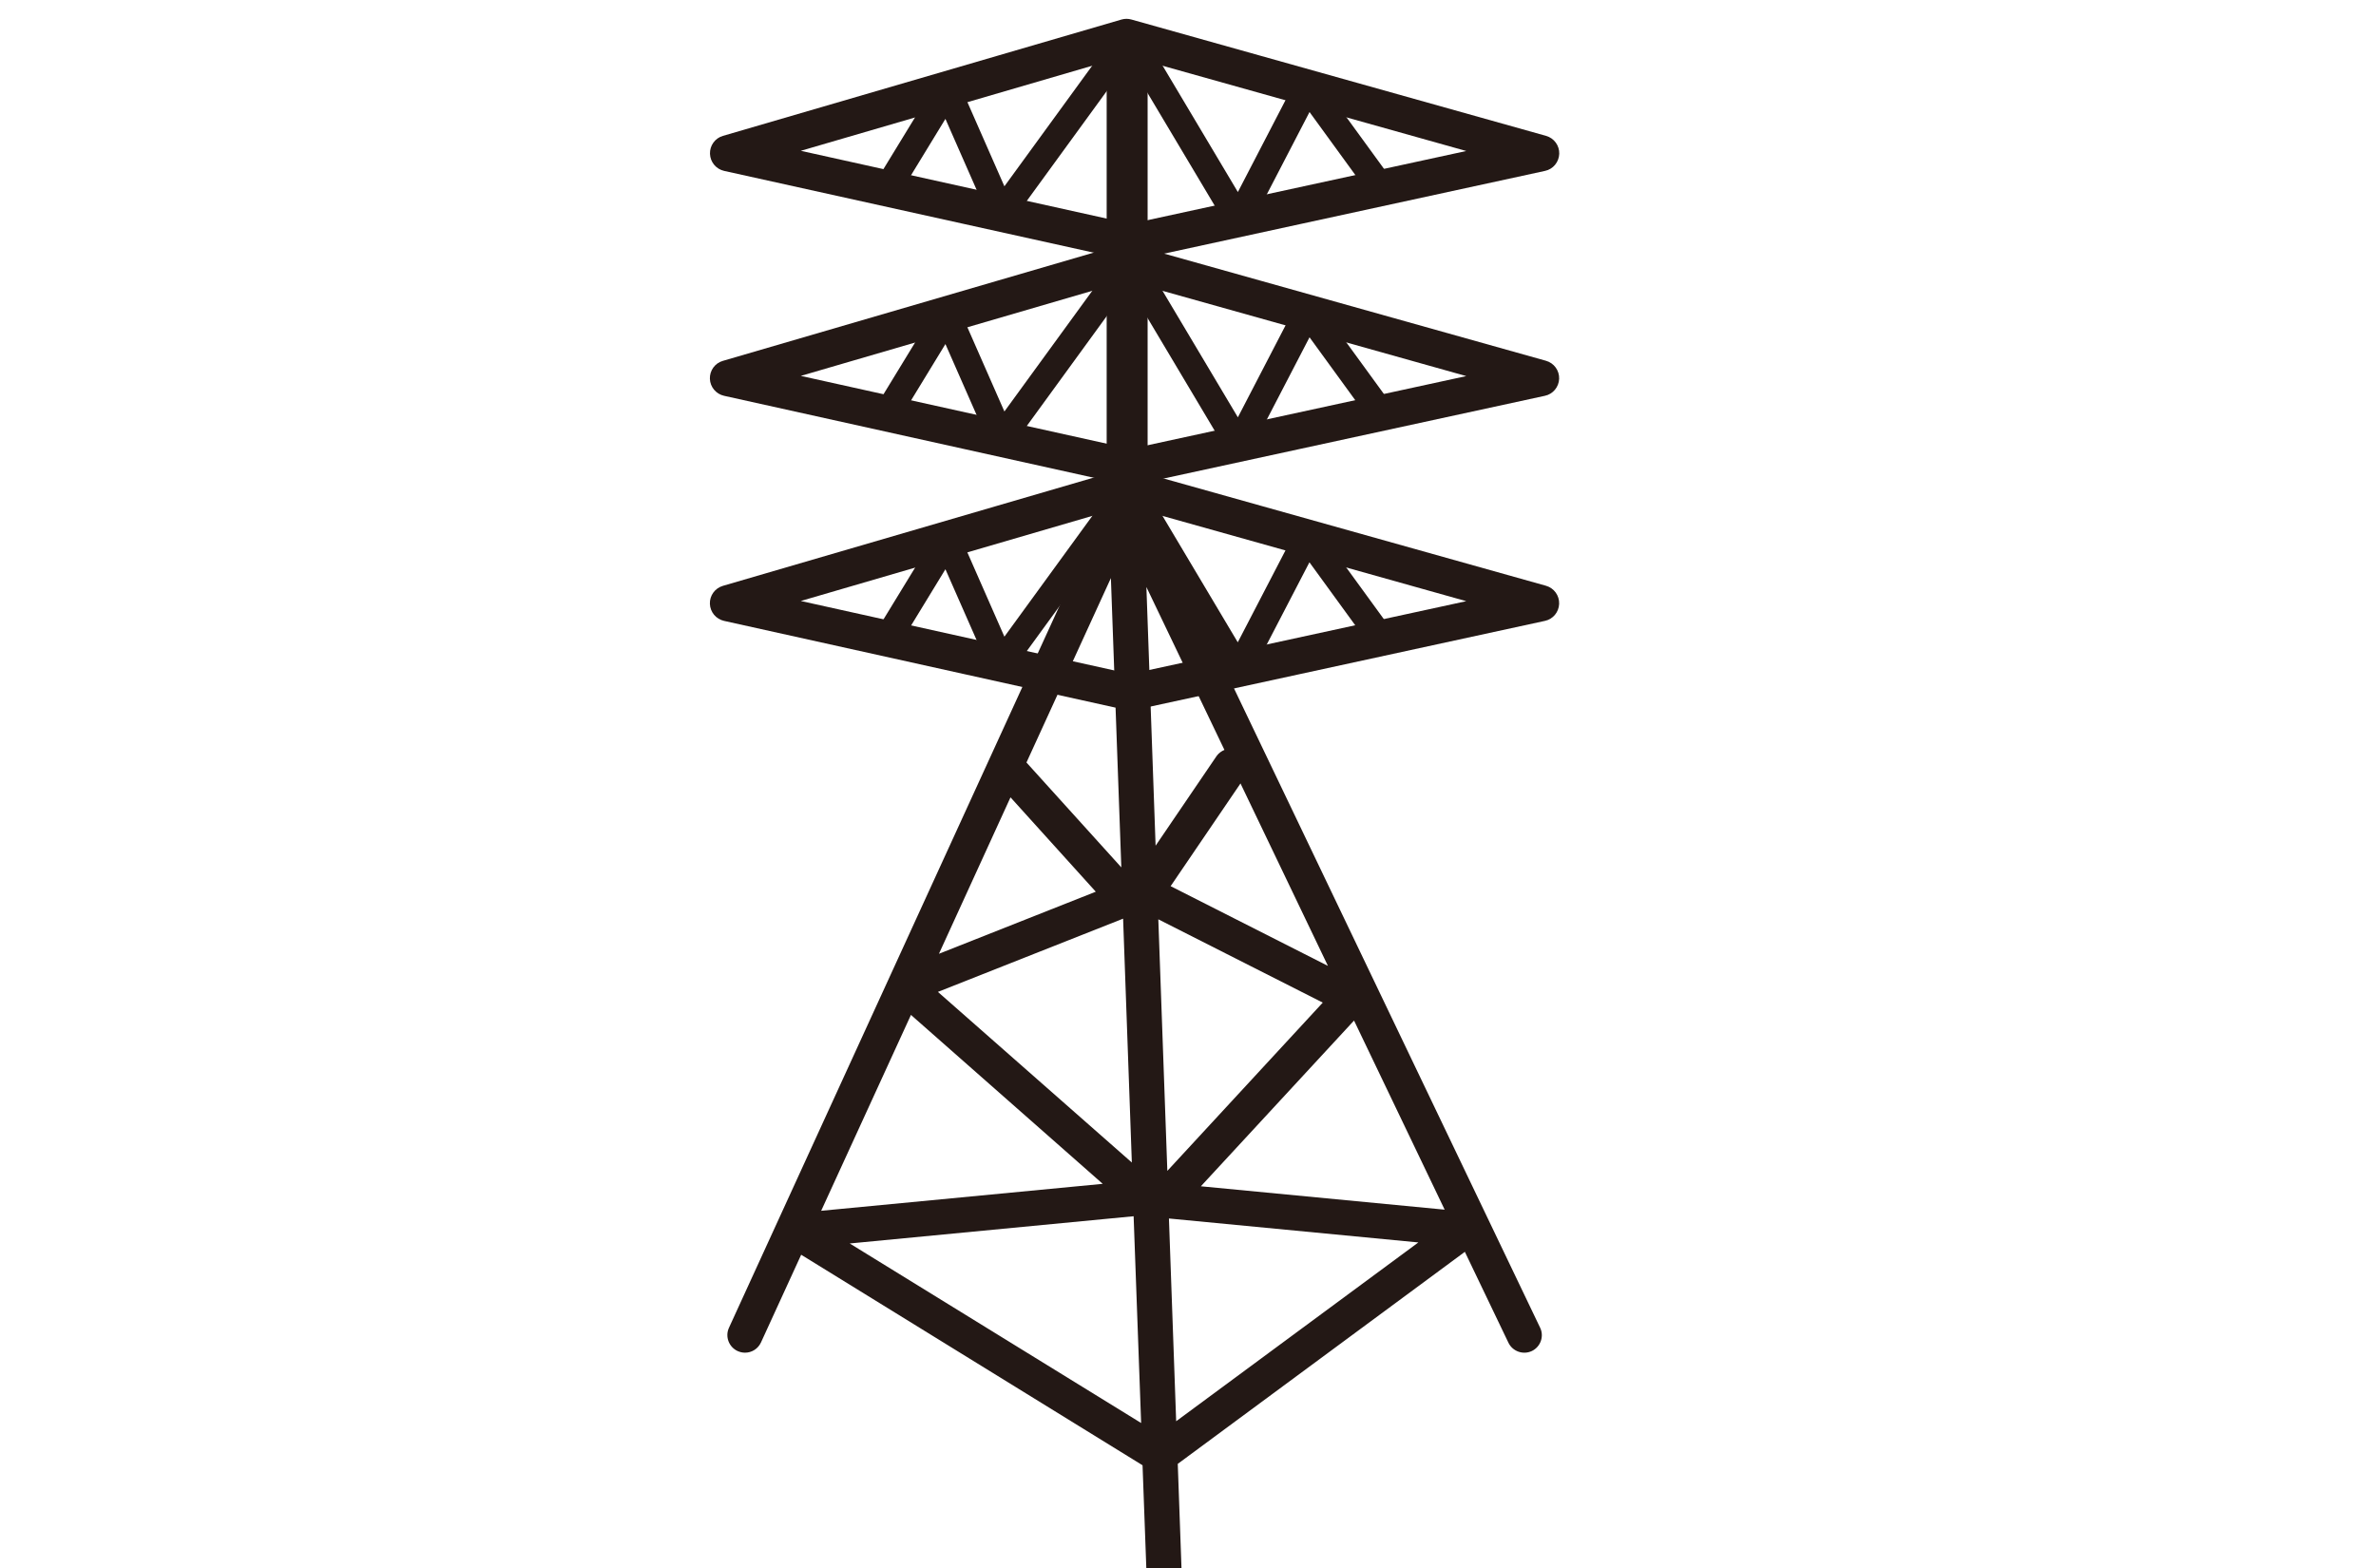 <?xml version="1.0" encoding="utf-8"?>
<!-- Generator: Adobe Illustrator 25.0.1, SVG Export Plug-In . SVG Version: 6.00 Build 0)  -->
<svg version="1.1" xmlns="http://www.w3.org/2000/svg" xmlns:xlink="http://www.w3.org/1999/xlink" x="0px" y="0px"
	 viewBox="0 0 253 167" style="enable-background:new 0 0 253 167;" xml:space="preserve">
<style type="text/css">
	.st0{fill:#F29600;}
	.st1{fill:none;stroke:#221612;stroke-miterlimit:10;}
	.st2{fill:#231815;}
	.st3{fill:#1A1A1A;}
	.st4{fill:none;stroke:#231815;stroke-width:1.556;stroke-miterlimit:10;}
	.st5{fill:none;stroke:#231815;stroke-width:1.297;stroke-miterlimit:10;}
	.st6{fill:none;stroke:#231815;stroke-width:1.5;stroke-miterlimit:10;}
	.st7{fill:none;stroke:#231815;stroke-width:0.56;stroke-linecap:round;stroke-linejoin:round;stroke-miterlimit:10;}
	.st8{fill:#FFFFFF;stroke:#000000;stroke-width:0.35;stroke-miterlimit:10;}
	.st9{fill:#FFFFFF;stroke:#000000;stroke-width:0.2;stroke-miterlimit:10;}
	.st10{fill:#FFFFFF;stroke:#000000;stroke-width:0.5;stroke-miterlimit:10;}
	.st11{fill:#FFFFFF;stroke:#E91623;stroke-width:0.5;stroke-miterlimit:10;}
	.st12{fill:#E91623;stroke:#FFFFFF;stroke-width:0.5;stroke-miterlimit:10;}
	.st13{fill:url(#SVGID_1_);}
	.st14{fill:none;stroke:#E91623;stroke-width:0.5;stroke-miterlimit:10;}
	.st15{fill:#FFFFFF;}
	.st16{fill:#E91623;}
	.st17{clip-path:url(#SVGID_3_);}
	.st18{fill:#FEFEFE;}
	.st19{fill:#FDFDFD;}
	.st20{fill:#FCFCFC;}
	.st21{fill:#FBFBFB;}
	.st22{fill:#FAFAFA;}
	.st23{fill:#F9F9F9;}
	.st24{fill:#F8F8F8;}
	.st25{fill:#F7F7F7;}
	.st26{fill:#F7F6F6;}
	.st27{fill:#F6F5F5;}
	.st28{fill:#F5F4F4;}
	.st29{fill:#F4F3F3;}
	.st30{fill:#F3F2F2;}
	.st31{fill:#F2F1F1;}
	.st32{fill:#F1F0F0;}
	.st33{fill:#F0EFEF;}
	.st34{fill:#EFEEEE;}
	.st35{fill:#EEEDED;}
	.st36{fill:#EDECEC;}
	.st37{fill:#ECEBEB;}
	.st38{fill:#EBEAEA;}
	.st39{fill:#EAE9E9;}
	.st40{fill:#E9E8E8;}
	.st41{fill:#E8E7E7;}
	.st42{fill:#E7E6E6;}
	.st43{fill:#E6E5E5;}
	.st44{fill:#E6E4E4;}
	.st45{fill:#E5E3E3;}
	.st46{fill:#E4E2E2;}
	.st47{fill:#E3E1E1;}
	.st48{fill:#E2E0E0;}
	.st49{fill:#E1DFDF;}
	.st50{fill:#E0DEDE;}
	.st51{fill:#DFDDDD;}
	.st52{fill:#DEDCDC;}
	.st53{fill:#DDDBDB;}
	.st54{fill:#DCDADA;}
	.st55{fill:#DBD9D9;}
	.st56{fill:#DAD8D8;}
	.st57{fill:#D9D7D7;}
	.st58{fill:#D8D6D6;}
	.st59{fill:#D7D5D5;}
	.st60{fill:#D6D4D4;}
	.st61{fill:#D5D3D3;}
	.st62{fill:#D5D2D2;}
	.st63{fill:#D4D1D1;}
	.st64{fill:#D3D0D0;}
	.st65{fill:#D2CFCF;}
	.st66{fill:#D1CECE;}
	.st67{fill:#D0CDCD;}
	.st68{fill:#CFCCCC;}
	.st69{fill:#CECBCB;}
	.st70{fill:#CDCACA;}
	.st71{fill:#CCC9C9;}
	.st72{fill:#CBC8C8;}
	.st73{fill:#CAC7C7;}
	.st74{fill:#C9C6C6;}
	.st75{fill:#C8C5C5;}
	.st76{fill:#C7C5C4;}
	.st77{fill:#C6C4C3;}
	.st78{fill:#C5C3C2;}
	.st79{fill:#C4C2C1;}
	.st80{fill:#C4C1C0;}
	.st81{fill:#C3C0BF;}
	.st82{fill:#C2BFBE;}
	.st83{fill:#C1BEBD;}
	.st84{fill:#C0BDBC;}
	.st85{fill:#BFBCBB;}
	.st86{fill:#BEBBBA;}
	.st87{fill:#BDBAB9;}
	.st88{fill:#BCB9B8;}
	.st89{fill:#BBB8B7;}
	.st90{fill:#BAB7B6;}
	.st91{fill:#B9B6B5;}
	.st92{fill:#B8B5B4;}
	.st93{fill:#B7B4B3;}
	.st94{fill:#B6B3B2;}
	.st95{fill:#B5B2B1;}
	.st96{fill:#B4B1B0;}
	.st97{fill:#B3B0AF;}
	.st98{fill:#B3AFAE;}
	.st99{fill:#B2AEAD;}
	.st100{fill:#B1ADAC;}
	.st101{fill:#B0ACAB;}
	.st102{fill:#AFABAA;}
	.st103{fill:#AEAAA9;}
	.st104{fill:#ADA9A8;}
	.st105{fill:#ACA8A7;}
	.st106{fill:#ABA7A6;}
	.st107{fill:#AAA6A5;}
	.st108{fill:#A9A5A4;}
	.st109{fill:#A8A4A3;}
	.st110{fill:#A7A3A2;}
	.st111{fill:#A6A2A1;}
	.st112{fill:#A5A1A0;}
	.st113{fill:#A4A09F;}
	.st114{fill:#A39F9E;}
	.st115{fill:#A29E9D;}
	.st116{fill:#A29D9C;}
	.st117{fill:#A19C9B;}
	.st118{fill:#A09B9A;}
	.st119{fill:#9F9A99;}
	.st120{fill:#9E9998;}
	.st121{fill:#9D9897;}
	.st122{fill:#9C9796;}
	.st123{fill:#9B9695;}
	.st124{fill:#9A9594;}
	.st125{fill:#999493;}
	.st126{fill:#989392;}
	.st127{fill:#979291;}
	.st128{fill:#969190;}
	.st129{fill:#95908F;}
	.st130{fill:#948F8E;}
	.st131{fill:#938E8D;}
	.st132{fill:#928D8C;}
	.st133{fill:#918C8B;}
	.st134{fill:#918B89;}
	.st135{fill:#908A88;}
	.st136{fill:#8F8987;}
	.st137{fill:#8E8886;}
	.st138{fill:#8D8785;}
	.st139{fill:#8C8684;}
	.st140{fill:#8B8583;}
	.st141{fill:#8A8482;}
	.st142{fill:#898381;}
	.st143{fill:#888280;}
	.st144{fill:#87817F;}
	.st145{fill:#86807E;}
	.st146{fill:#857F7D;}
	.st147{fill:#847E7C;}
	.st148{fill:#837D7B;}
	.st149{fill:#827C7A;}
	.st150{fill:#817B79;}
	.st151{fill:#807A78;}
	.st152{fill:#807977;}
	.st153{fill:#7F7876;}
	.st154{fill:#7E7775;}
	.st155{fill:#7D7674;}
	.st156{fill:#7C7573;}
	.st157{fill:#7B7472;}
	.st158{fill:#7A7371;}
	.st159{fill:#797270;}
	.st160{fill:#78716F;}
	.st161{fill:#77706E;}
	.st162{fill:#766F6D;}
	.st163{fill:#756E6C;}
	.st164{fill:#746D6B;}
	.st165{fill:#736C6A;}
	.st166{fill:#726B69;}
	.st167{fill:#716A68;}
	.st168{fill:#706967;}
	.st169{fill:#6F6866;}
	.st170{fill:#6F6765;}
	.st171{fill:#6E6664;}
	.st172{fill:#6D6563;}
	.st173{fill:#6C6462;}
	.st174{fill:#6B6361;}
	.st175{fill:#6A6260;}
	.st176{fill:#69615F;}
	.st177{fill:#68605E;}
	.st178{fill:#675F5D;}
	.st179{fill:#665E5C;}
	.st180{fill:#655D5B;}
	.st181{fill:#645C5A;}
	.st182{fill:#635B59;}
	.st183{fill:#625A58;}
	.st184{fill:#615957;}
	.st185{fill:#605856;}
	.st186{fill:#5F5755;}
	.st187{fill:#5E5654;}
	.st188{fill:#5E5553;}
	.st189{fill:#5D5452;}
	.st190{fill:#5C5351;}
	.st191{fill:#5B5250;}
	.st192{fill:#5A524F;}
	.st193{fill:#59514E;}
	.st194{fill:#58504D;}
	.st195{fill:#574F4C;}
	.st196{fill:#564E4B;}
	.st197{fill:#554D4A;}
	.st198{fill:#544C49;}
	.st199{fill:#534B48;}
	.st200{fill:#524A47;}
	.st201{fill:#514946;}
	.st202{fill:#504845;}
	.st203{fill:#4F4744;}
	.st204{fill:#4E4643;}
	.st205{fill:#4D4542;}
	.st206{fill:#4D4441;}
	.st207{fill:#4C4340;}
	.st208{fill:#4B423F;}
	.st209{fill:#4A413E;}
	.st210{fill:#49403D;}
	.st211{fill:#483F3C;}
	.st212{fill:#473E3B;}
	.st213{fill:#463D3A;}
	.st214{fill:#453C39;}
	.st215{fill:#443B38;}
	.st216{fill:#433A37;}
	.st217{fill:#423936;}
	.st218{fill:#413835;}
	.st219{fill:#403734;}
	.st220{fill:#3F3633;}
	.st221{fill:#3E3532;}
	.st222{fill:#3D3431;}
	.st223{fill:#3C3330;}
	.st224{fill:#3C322F;}
	.st225{fill:#3B312E;}
	.st226{fill:#3A302D;}
	.st227{fill:#392F2C;}
	.st228{fill:#382E2B;}
	.st229{fill:#372D2A;}
	.st230{fill:#362C29;}
	.st231{fill:#352B28;}
	.st232{fill:#342A27;}
	.st233{fill:#332926;}
	.st234{fill:#322825;}
	.st235{fill:#312724;}
	.st236{fill:#302623;}
	.st237{fill:#2F2522;}
	.st238{fill:#2E2421;}
	.st239{fill:#2D2320;}
	.st240{fill:#2C221F;}
	.st241{fill:#2B211E;}
	.st242{fill:#2B201D;}
	.st243{fill:#2A1F1C;}
	.st244{fill:#291E1B;}
	.st245{fill:#281D1A;}
	.st246{fill:#271C19;}
	.st247{fill:#261B18;}
	.st248{fill:#251A17;}
	.st249{fill:#241916;}
	.st250{fill:url(#SVGID_4_);stroke:#000000;stroke-width:0.35;stroke-miterlimit:10;}
	.st251{fill:url(#SVGID_5_);stroke:#000000;stroke-width:0.35;stroke-miterlimit:10;}
	.st252{clip-path:url(#SVGID_7_);}
	.st253{fill:#A39E9D;}
	.st254{fill:#A49F9E;}
	.st255{fill:#A5A09F;}
	.st256{fill:#A6A1A0;}
	.st257{fill:#B4B0AF;}
	.st258{fill:#B5B1B0;}
	.st259{fill:#B6B2B1;}
	.st260{fill:#B7B3B2;}
	.st261{fill:#B8B4B3;}
	.st262{fill:#C5C2C1;}
	.st263{fill:#C6C3C2;}
	.st264{fill:#C7C4C3;}
	.st265{fill:#C8C5C4;}
	.st266{fill:#C9C6C5;}
	.st267{fill:#CAC7C6;}
	.st268{fill:#CBC8C7;}
	.st269{fill:#CCC9C8;}
	.st270{fill:#CCCAC9;}
	.st271{fill:#CDCBCA;}
	.st272{fill:#CECCCB;}
	.st273{fill:#CFCDCC;}
	.st274{fill:#D0CECD;}
	.st275{fill:#D1CFCE;}
	.st276{fill:#D2D0CF;}
	.st277{fill:#D3D1D0;}
	.st278{fill:#D4D2D1;}
	.st279{fill:#D5D3D2;}
	.st280{fill:#D6D4D3;}
	.st281{fill:#E1E0E0;}
	.st282{fill:#E2E1E1;}
	.st283{fill:#E3E2E2;}
	.st284{fill:#E4E3E3;}
	.st285{fill:#E5E4E4;}
	.st286{fill:#F5F5F5;}
	.st287{fill:#F6F6F6;}
	.st288{clip-path:url(#SVGID_9_);}
	.st289{fill:none;stroke:#000000;stroke-miterlimit:10;}
	.st290{fill:url(#SVGID_10_);stroke:#000000;stroke-width:0.35;stroke-miterlimit:10;}
	.st291{fill:#5A5657;}
	.st292{clip-path:url(#SVGID_12_);}
</style>
<g id="圖層_1">
	<g>
		<path class="st2" d="M163.99,141.38L122.2,54.1V4.81c0-1.2-0.98-2.18-2.18-2.18c-1.2,0-2.18,0.98-2.18,2.18v48.74L77.62,141.4
			c-0.43,0.94-0.01,2.05,0.93,2.48c0.25,0.11,0.51,0.17,0.78,0.17c0.71,0,1.38-0.4,1.7-1.09l4.28-9.34l36.35,22.42l0.41,11.17
			c0.03,1.01,0.86,1.81,1.86,1.81c0.02,0,0.05,0,0.07,0c1.04-0.04,1.85-0.91,1.81-1.94l-0.4-11.19l30.57-22.58l4.64,9.68
			c0.45,0.93,1.57,1.32,2.5,0.88C164.05,143.42,164.44,142.3,163.99,141.38z M141.4,102.86l-16.75-8.49l7.44-10.94L141.4,102.86z
			 M118.29,61.56l1.11,30.81L109.3,81.2L118.29,61.56z M107.6,84.91l9.08,10.05l-16.7,6.61L107.6,84.91z M119.59,97.83l0.93,25.97
			l-20.65-18.17L119.59,97.83z M97,108.08l20.42,17.99l-29.98,2.87L97,108.08z M90.48,132.42l30.23-2.9l0.8,22.02L90.48,132.42z
			 M122.07,62.51l8.31,17.35c-0.31,0.13-0.6,0.33-0.82,0.63l-6.51,9.57L122.07,62.51z M123.34,97.9l17.51,8.87l-16.55,17.92
			L123.34,97.9z M125.24,151.35l-0.77-21.59l26.56,2.55L125.24,151.35z M127.87,126.33l16.31-17.65l9.65,20.14L127.87,126.33z"/>
		<g>
			<g>
				<g>
					<path class="st2" d="M120.37,75.67c-0.13,0-0.28-0.01-0.41-0.05l-42.86-9.5c-0.86-0.19-1.48-0.94-1.51-1.82
						c-0.03-0.88,0.54-1.66,1.38-1.91l42.44-12.39c0.35-0.1,0.71-0.1,1.06-0.01l44.15,12.39c0.85,0.24,1.43,1.03,1.4,1.92
						c-0.03,0.88-0.65,1.64-1.52,1.82l-43.73,9.5C120.65,75.66,120.52,75.67,120.37,75.67z M85.27,64l35.11,7.78l35.75-7.76
						l-36.16-10.15L85.27,64z"/>
				</g>
				<g>
					<path class="st2" d="M131.88,72.75c-0.49,0-0.96-0.26-1.22-0.7l-10.49-17.6l-12.39,17.02c-0.3,0.41-0.79,0.63-1.3,0.58
						c-0.51-0.06-0.95-0.38-1.15-0.84l-4.66-10.59l-4.93,8.08c-0.41,0.67-1.29,0.88-1.96,0.47c-0.67-0.41-0.89-1.29-0.47-1.96
						l6.36-10.41c0.27-0.45,0.77-0.72,1.31-0.68c0.53,0.03,1,0.37,1.21,0.85l4.76,10.83l12.2-16.76c0.28-0.38,0.75-0.6,1.22-0.58
						c0.48,0.02,0.91,0.28,1.16,0.69L131.8,68.4l6.16-11.87c0.23-0.44,0.67-0.73,1.16-0.76c0.48-0.04,0.96,0.18,1.26,0.58
						l7.89,10.84c0.46,0.63,0.31,1.53-0.32,1.99c-0.64,0.46-1.53,0.31-1.99-0.32l-6.53-8.98l-6.28,12.1
						c-0.24,0.46-0.71,0.75-1.23,0.77C131.91,72.75,131.89,72.75,131.88,72.75z"/>
				</g>
			</g>
			<g>
				<g>
					<path class="st2" d="M120.37,51.7c-0.13,0-0.28-0.01-0.41-0.05l-42.86-9.5c-0.86-0.19-1.48-0.94-1.51-1.81
						c-0.03-0.88,0.54-1.67,1.38-1.91l42.44-12.39c0.35-0.1,0.71-0.1,1.06-0.01l44.15,12.39c0.85,0.24,1.43,1.03,1.4,1.91
						c-0.03,0.88-0.65,1.64-1.52,1.82l-43.73,9.49C120.65,51.69,120.52,51.7,120.37,51.7z M85.27,40.03l35.11,7.78l35.75-7.76
						L119.97,29.9L85.27,40.03z"/>
				</g>
				<g>
					<path class="st2" d="M131.88,48.78c-0.49,0-0.96-0.26-1.22-0.7l-10.49-17.61L107.78,47.5c-0.3,0.42-0.79,0.63-1.3,0.58
						c-0.51-0.06-0.95-0.38-1.15-0.84l-4.66-10.6l-4.93,8.08c-0.41,0.67-1.29,0.88-1.96,0.47c-0.67-0.41-0.89-1.28-0.47-1.95
						l6.36-10.42c0.27-0.45,0.77-0.72,1.31-0.68c0.53,0.04,1,0.36,1.21,0.85l4.76,10.83l12.2-16.76c0.28-0.38,0.75-0.6,1.22-0.58
						c0.48,0.02,0.91,0.28,1.16,0.7l10.28,17.26l6.16-11.88c0.23-0.44,0.67-0.73,1.16-0.76c0.48-0.04,0.96,0.18,1.26,0.58
						l7.89,10.84c0.46,0.64,0.31,1.53-0.32,1.99c-0.64,0.46-1.53,0.32-1.99-0.31l-6.53-8.98l-6.28,12.1
						c-0.24,0.46-0.71,0.75-1.23,0.77C131.91,48.78,131.89,48.78,131.88,48.78z"/>
				</g>
			</g>
			<g>
				<g>
					<path class="st2" d="M120.37,27.73c-0.13,0-0.28-0.01-0.41-0.05L77.11,18.2c-0.86-0.19-1.48-0.94-1.51-1.82
						c-0.03-0.88,0.54-1.67,1.38-1.91l42.44-12.39c0.35-0.1,0.71-0.1,1.06,0l44.15,12.39c0.85,0.24,1.43,1.03,1.4,1.91
						c-0.03,0.88-0.65,1.64-1.52,1.82l-43.73,9.5C120.65,27.72,120.52,27.73,120.37,27.73z M85.27,16.06l35.11,7.78l35.75-7.76
						L119.97,5.93L85.27,16.06z"/>
				</g>
				<g>
					<path class="st2" d="M131.88,24.81c-0.49,0-0.96-0.26-1.22-0.7l-10.49-17.6l-12.39,17.02c-0.3,0.41-0.79,0.63-1.3,0.58
						c-0.51-0.06-0.95-0.38-1.15-0.85l-4.66-10.6l-4.93,8.08c-0.41,0.67-1.29,0.88-1.96,0.47c-0.67-0.41-0.89-1.28-0.47-1.96
						l6.36-10.41c0.27-0.45,0.77-0.72,1.31-0.68c0.53,0.04,1,0.36,1.21,0.85l4.76,10.83l12.2-16.76c0.28-0.38,0.75-0.6,1.22-0.58
						c0.48,0.02,0.91,0.28,1.16,0.69l10.28,17.26l6.16-11.88c0.23-0.44,0.67-0.73,1.16-0.76c0.48-0.04,0.96,0.18,1.26,0.58
						l7.89,10.84c0.46,0.64,0.31,1.53-0.32,1.99c-0.64,0.46-1.53,0.32-1.99-0.31l-6.53-8.98l-6.28,12.11
						c-0.24,0.46-0.71,0.75-1.23,0.77C131.91,24.81,131.89,24.81,131.88,24.81z"/>
				</g>
			</g>
		</g>
	</g>
</g>
<g id="圖層_2">
</g>
<g id="圖層_3">
</g>
<g id="圖層_4">
</g>
</svg>
